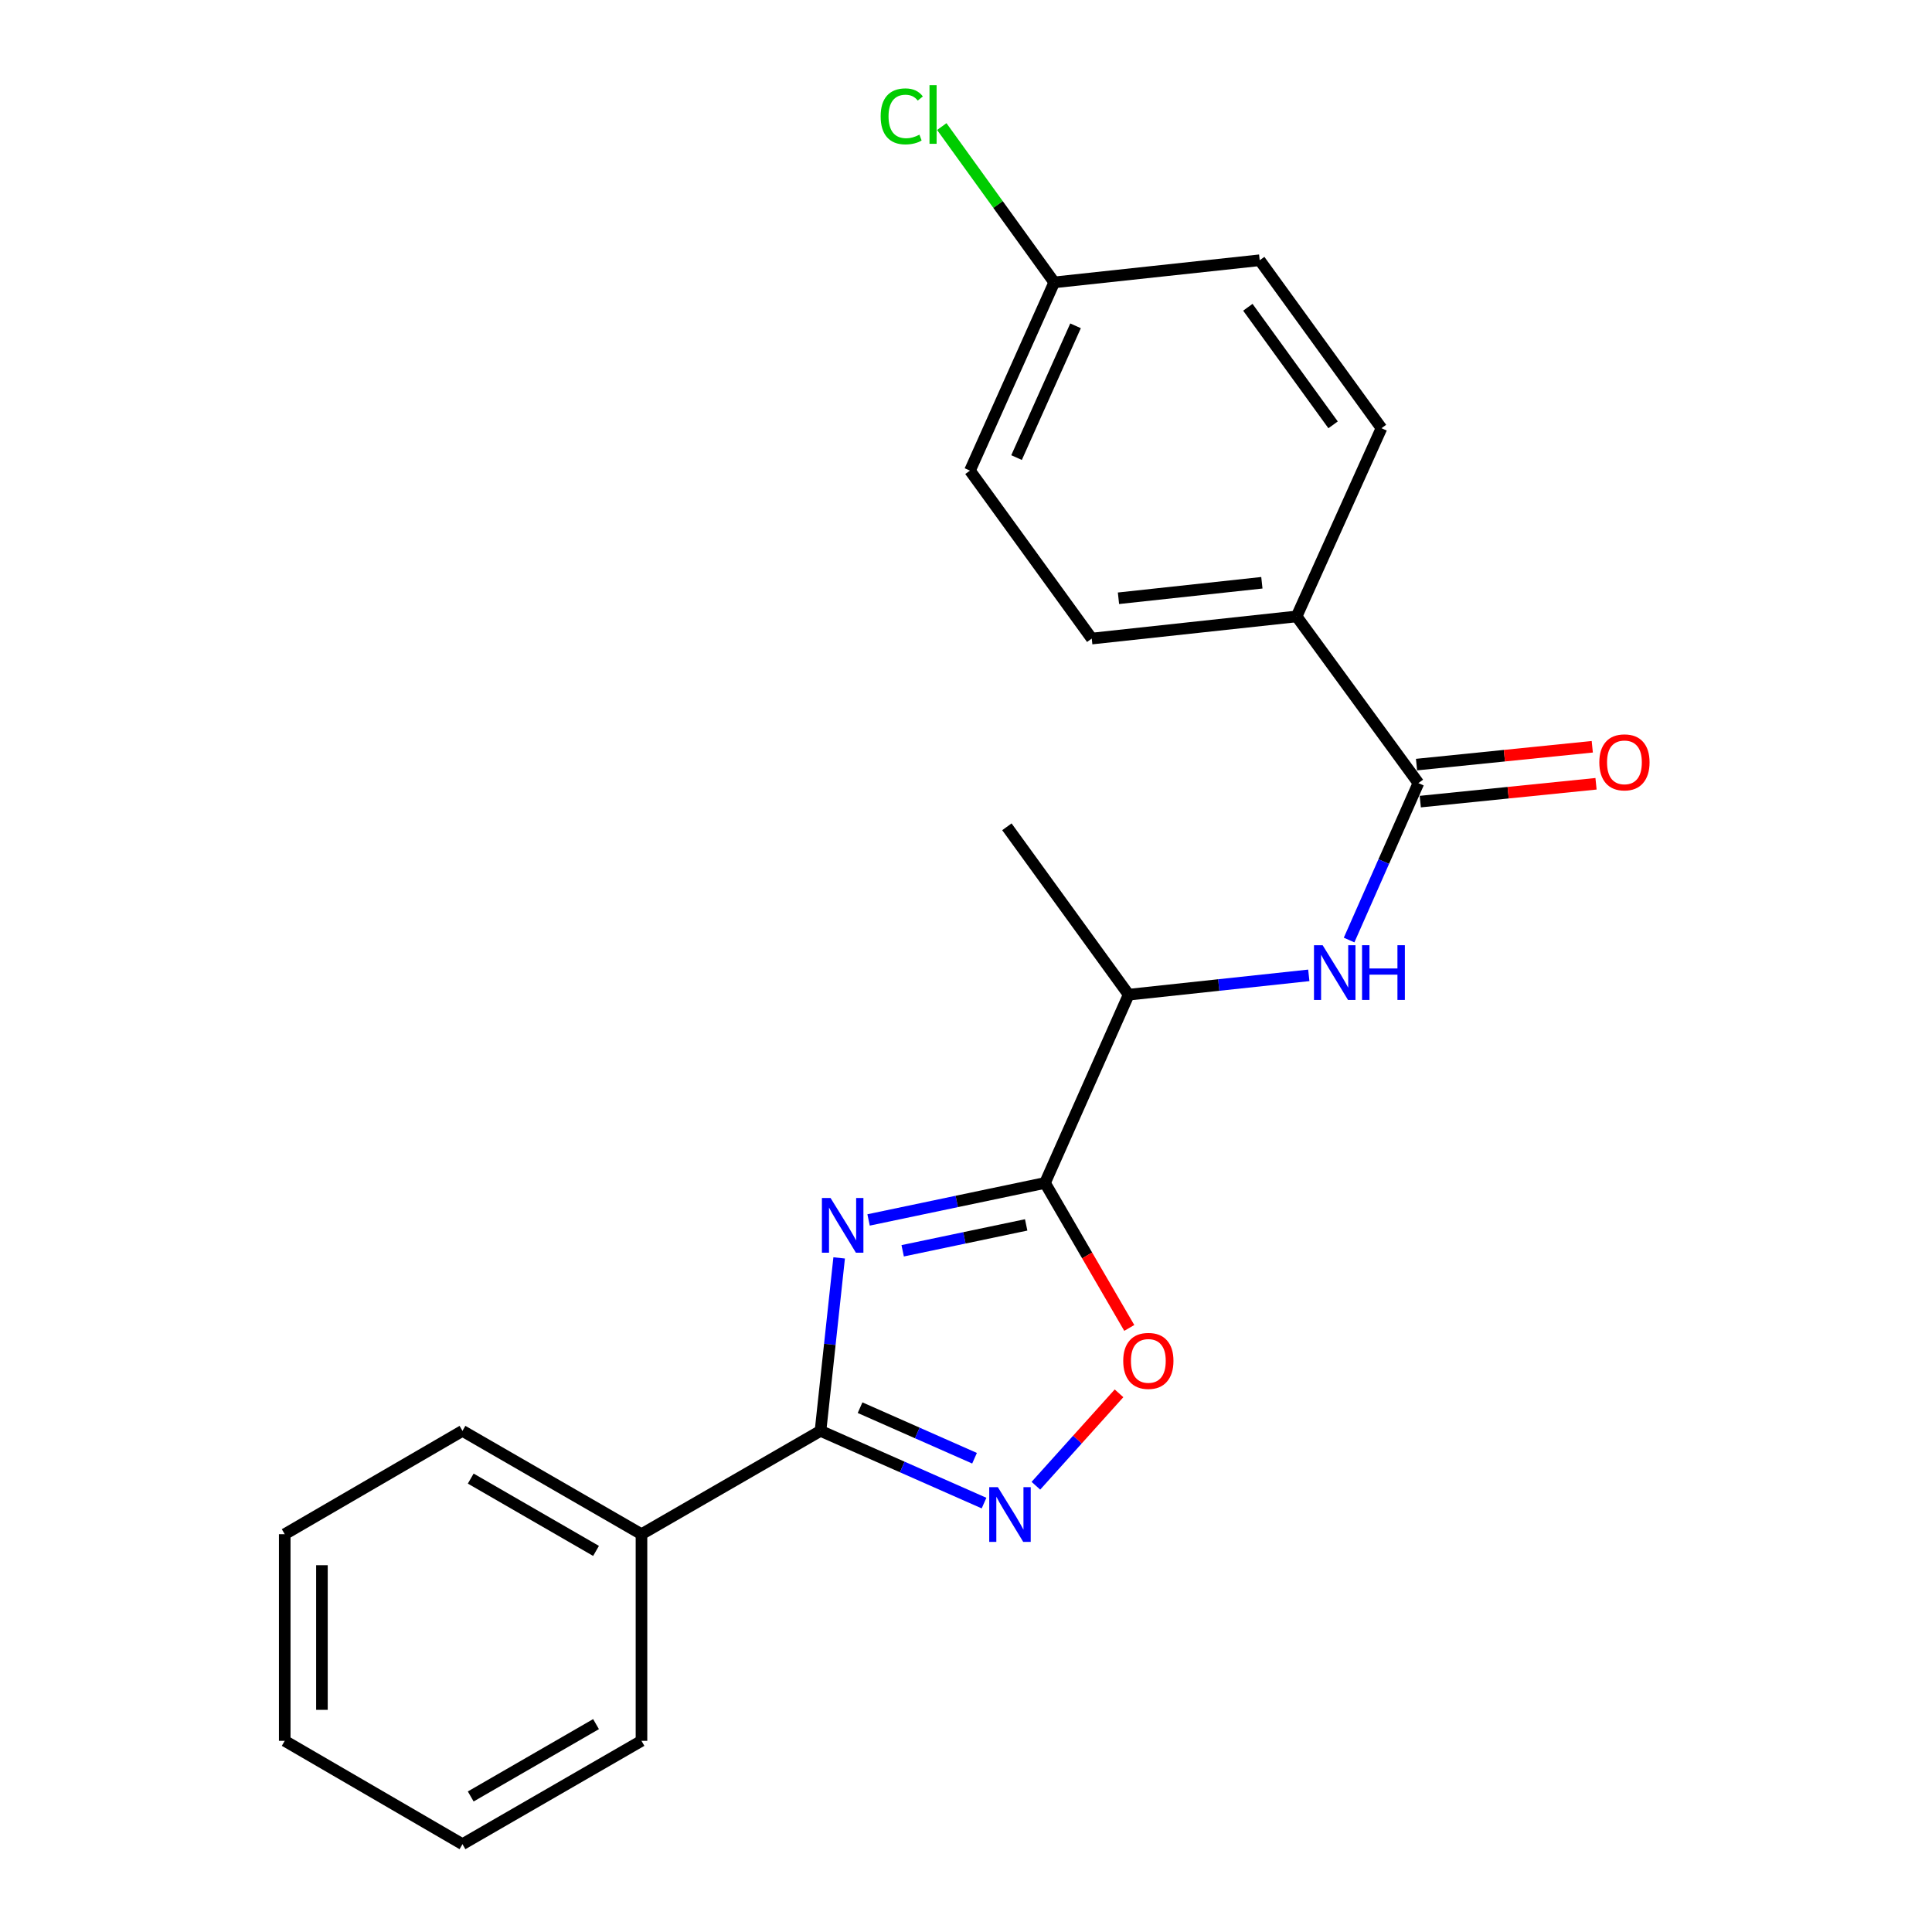 <?xml version='1.0' encoding='iso-8859-1'?>
<svg version='1.1' baseProfile='full'
              xmlns='http://www.w3.org/2000/svg'
                      xmlns:rdkit='http://www.rdkit.org/xml'
                      xmlns:xlink='http://www.w3.org/1999/xlink'
                  xml:space='preserve'
width='1000px' height='1000px' viewBox='0 0 1000 1000'>
<!-- END OF HEADER -->
<rect style='opacity:1.0;fill:#FFFFFF;stroke:none' width='1000' height='1000' x='0' y='0'> </rect>
<path class='bond-0' d='M 449.575,631.438 L 495.232,621.864' style='fill:none;fill-rule:evenodd;stroke:#0000FF;stroke-width:6px;stroke-linecap:butt;stroke-linejoin:miter;stroke-opacity:1' />
<path class='bond-0' d='M 495.232,621.864 L 540.889,612.291' style='fill:none;fill-rule:evenodd;stroke:#000000;stroke-width:6px;stroke-linecap:butt;stroke-linejoin:miter;stroke-opacity:1' />
<path class='bond-0' d='M 467.224,647.409 L 499.184,640.708' style='fill:none;fill-rule:evenodd;stroke:#0000FF;stroke-width:6px;stroke-linecap:butt;stroke-linejoin:miter;stroke-opacity:1' />
<path class='bond-0' d='M 499.184,640.708 L 531.143,634.007' style='fill:none;fill-rule:evenodd;stroke:#000000;stroke-width:6px;stroke-linecap:butt;stroke-linejoin:miter;stroke-opacity:1' />
<path class='bond-1' d='M 434.345,651.085 L 429.519,695.851' style='fill:none;fill-rule:evenodd;stroke:#0000FF;stroke-width:6px;stroke-linecap:butt;stroke-linejoin:miter;stroke-opacity:1' />
<path class='bond-1' d='M 429.519,695.851 L 424.694,740.616' style='fill:none;fill-rule:evenodd;stroke:#000000;stroke-width:6px;stroke-linecap:butt;stroke-linejoin:miter;stroke-opacity:1' />
<path class='bond-3' d='M 540.889,612.291 L 562.7,649.811' style='fill:none;fill-rule:evenodd;stroke:#000000;stroke-width:6px;stroke-linecap:butt;stroke-linejoin:miter;stroke-opacity:1' />
<path class='bond-3' d='M 562.7,649.811 L 584.511,687.331' style='fill:none;fill-rule:evenodd;stroke:#FF0000;stroke-width:6px;stroke-linecap:butt;stroke-linejoin:miter;stroke-opacity:1' />
<path class='bond-6' d='M 540.889,612.291 L 584.199,514.846' style='fill:none;fill-rule:evenodd;stroke:#000000;stroke-width:6px;stroke-linecap:butt;stroke-linejoin:miter;stroke-opacity:1' />
<path class='bond-2' d='M 424.694,740.616 L 467.016,759.308' style='fill:none;fill-rule:evenodd;stroke:#000000;stroke-width:6px;stroke-linecap:butt;stroke-linejoin:miter;stroke-opacity:1' />
<path class='bond-2' d='M 467.016,759.308 L 509.339,777.999' style='fill:none;fill-rule:evenodd;stroke:#0000FF;stroke-width:6px;stroke-linecap:butt;stroke-linejoin:miter;stroke-opacity:1' />
<path class='bond-2' d='M 445.169,728.611 L 474.795,741.695' style='fill:none;fill-rule:evenodd;stroke:#000000;stroke-width:6px;stroke-linecap:butt;stroke-linejoin:miter;stroke-opacity:1' />
<path class='bond-2' d='M 474.795,741.695 L 504.42,754.779' style='fill:none;fill-rule:evenodd;stroke:#0000FF;stroke-width:6px;stroke-linecap:butt;stroke-linejoin:miter;stroke-opacity:1' />
<path class='bond-8' d='M 424.694,740.616 L 332.03,794.098' style='fill:none;fill-rule:evenodd;stroke:#000000;stroke-width:6px;stroke-linecap:butt;stroke-linejoin:miter;stroke-opacity:1' />
<path class='bond-22' d='M 536.176,769.012 L 557.691,745.097' style='fill:none;fill-rule:evenodd;stroke:#0000FF;stroke-width:6px;stroke-linecap:butt;stroke-linejoin:miter;stroke-opacity:1' />
<path class='bond-22' d='M 557.691,745.097 L 579.207,721.181' style='fill:none;fill-rule:evenodd;stroke:#FF0000;stroke-width:6px;stroke-linecap:butt;stroke-linejoin:miter;stroke-opacity:1' />
<path class='bond-4' d='M 734.164,405.336 L 716.227,445.948' style='fill:none;fill-rule:evenodd;stroke:#000000;stroke-width:6px;stroke-linecap:butt;stroke-linejoin:miter;stroke-opacity:1' />
<path class='bond-4' d='M 716.227,445.948 L 698.291,486.561' style='fill:none;fill-rule:evenodd;stroke:#0000FF;stroke-width:6px;stroke-linecap:butt;stroke-linejoin:miter;stroke-opacity:1' />
<path class='bond-7' d='M 734.164,405.336 L 671.119,319.058' style='fill:none;fill-rule:evenodd;stroke:#000000;stroke-width:6px;stroke-linecap:butt;stroke-linejoin:miter;stroke-opacity:1' />
<path class='bond-9' d='M 735.136,414.913 L 780.618,410.296' style='fill:none;fill-rule:evenodd;stroke:#000000;stroke-width:6px;stroke-linecap:butt;stroke-linejoin:miter;stroke-opacity:1' />
<path class='bond-9' d='M 780.618,410.296 L 826.1,405.68' style='fill:none;fill-rule:evenodd;stroke:#FF0000;stroke-width:6px;stroke-linecap:butt;stroke-linejoin:miter;stroke-opacity:1' />
<path class='bond-9' d='M 733.192,395.758 L 778.673,391.141' style='fill:none;fill-rule:evenodd;stroke:#000000;stroke-width:6px;stroke-linecap:butt;stroke-linejoin:miter;stroke-opacity:1' />
<path class='bond-9' d='M 778.673,391.141 L 824.155,386.525' style='fill:none;fill-rule:evenodd;stroke:#FF0000;stroke-width:6px;stroke-linecap:butt;stroke-linejoin:miter;stroke-opacity:1' />
<path class='bond-5' d='M 677.432,504.841 L 630.816,509.843' style='fill:none;fill-rule:evenodd;stroke:#0000FF;stroke-width:6px;stroke-linecap:butt;stroke-linejoin:miter;stroke-opacity:1' />
<path class='bond-5' d='M 630.816,509.843 L 584.199,514.846' style='fill:none;fill-rule:evenodd;stroke:#000000;stroke-width:6px;stroke-linecap:butt;stroke-linejoin:miter;stroke-opacity:1' />
<path class='bond-16' d='M 584.199,514.846 L 521.165,427.948' style='fill:none;fill-rule:evenodd;stroke:#000000;stroke-width:6px;stroke-linecap:butt;stroke-linejoin:miter;stroke-opacity:1' />
<path class='bond-10' d='M 671.119,319.058 L 565.085,330.524' style='fill:none;fill-rule:evenodd;stroke:#000000;stroke-width:6px;stroke-linecap:butt;stroke-linejoin:miter;stroke-opacity:1' />
<path class='bond-10' d='M 653.144,301.636 L 578.92,309.662' style='fill:none;fill-rule:evenodd;stroke:#000000;stroke-width:6px;stroke-linecap:butt;stroke-linejoin:miter;stroke-opacity:1' />
<path class='bond-11' d='M 671.119,319.058 L 715.049,221.634' style='fill:none;fill-rule:evenodd;stroke:#000000;stroke-width:6px;stroke-linecap:butt;stroke-linejoin:miter;stroke-opacity:1' />
<path class='bond-17' d='M 332.03,794.098 L 239.377,740.616' style='fill:none;fill-rule:evenodd;stroke:#000000;stroke-width:6px;stroke-linecap:butt;stroke-linejoin:miter;stroke-opacity:1' />
<path class='bond-17' d='M 308.507,802.751 L 243.65,765.313' style='fill:none;fill-rule:evenodd;stroke:#000000;stroke-width:6px;stroke-linecap:butt;stroke-linejoin:miter;stroke-opacity:1' />
<path class='bond-18' d='M 332.03,794.098 L 332.03,901.052' style='fill:none;fill-rule:evenodd;stroke:#000000;stroke-width:6px;stroke-linecap:butt;stroke-linejoin:miter;stroke-opacity:1' />
<path class='bond-13' d='M 565.085,330.524 L 502.05,243.594' style='fill:none;fill-rule:evenodd;stroke:#000000;stroke-width:6px;stroke-linecap:butt;stroke-linejoin:miter;stroke-opacity:1' />
<path class='bond-14' d='M 715.049,221.634 L 652.015,134.704' style='fill:none;fill-rule:evenodd;stroke:#000000;stroke-width:6px;stroke-linecap:butt;stroke-linejoin:miter;stroke-opacity:1' />
<path class='bond-14' d='M 690.007,219.897 L 645.883,159.046' style='fill:none;fill-rule:evenodd;stroke:#000000;stroke-width:6px;stroke-linecap:butt;stroke-linejoin:miter;stroke-opacity:1' />
<path class='bond-12' d='M 545.671,146.16 L 652.015,134.704' style='fill:none;fill-rule:evenodd;stroke:#000000;stroke-width:6px;stroke-linecap:butt;stroke-linejoin:miter;stroke-opacity:1' />
<path class='bond-15' d='M 545.671,146.16 L 516.568,105.837' style='fill:none;fill-rule:evenodd;stroke:#000000;stroke-width:6px;stroke-linecap:butt;stroke-linejoin:miter;stroke-opacity:1' />
<path class='bond-15' d='M 516.568,105.837 L 487.466,65.513' style='fill:none;fill-rule:evenodd;stroke:#00CC00;stroke-width:6px;stroke-linecap:butt;stroke-linejoin:miter;stroke-opacity:1' />
<path class='bond-24' d='M 545.671,146.16 L 502.05,243.594' style='fill:none;fill-rule:evenodd;stroke:#000000;stroke-width:6px;stroke-linecap:butt;stroke-linejoin:miter;stroke-opacity:1' />
<path class='bond-24' d='M 556.701,168.643 L 526.166,236.846' style='fill:none;fill-rule:evenodd;stroke:#000000;stroke-width:6px;stroke-linecap:butt;stroke-linejoin:miter;stroke-opacity:1' />
<path class='bond-19' d='M 239.377,740.616 L 147.377,794.098' style='fill:none;fill-rule:evenodd;stroke:#000000;stroke-width:6px;stroke-linecap:butt;stroke-linejoin:miter;stroke-opacity:1' />
<path class='bond-20' d='M 332.03,901.052 L 239.377,954.545' style='fill:none;fill-rule:evenodd;stroke:#000000;stroke-width:6px;stroke-linecap:butt;stroke-linejoin:miter;stroke-opacity:1' />
<path class='bond-20' d='M 308.505,892.402 L 243.648,929.847' style='fill:none;fill-rule:evenodd;stroke:#000000;stroke-width:6px;stroke-linecap:butt;stroke-linejoin:miter;stroke-opacity:1' />
<path class='bond-23' d='M 147.377,794.098 L 147.377,901.052' style='fill:none;fill-rule:evenodd;stroke:#000000;stroke-width:6px;stroke-linecap:butt;stroke-linejoin:miter;stroke-opacity:1' />
<path class='bond-23' d='M 166.631,810.142 L 166.631,885.009' style='fill:none;fill-rule:evenodd;stroke:#000000;stroke-width:6px;stroke-linecap:butt;stroke-linejoin:miter;stroke-opacity:1' />
<path class='bond-21' d='M 239.377,954.545 L 147.377,901.052' style='fill:none;fill-rule:evenodd;stroke:#000000;stroke-width:6px;stroke-linecap:butt;stroke-linejoin:miter;stroke-opacity:1' />
<path  class='atom-0' d='M 429.9 620.091
L 439.18 635.091
Q 440.1 636.571, 441.58 639.251
Q 443.06 641.931, 443.14 642.091
L 443.14 620.091
L 446.9 620.091
L 446.9 648.411
L 443.02 648.411
L 433.06 632.011
Q 431.9 630.091, 430.66 627.891
Q 429.46 625.691, 429.1 625.011
L 429.1 648.411
L 425.42 648.411
L 425.42 620.091
L 429.9 620.091
' fill='#0000FF'/>
<path  class='atom-3' d='M 516.499 769.766
L 525.779 784.766
Q 526.699 786.246, 528.179 788.926
Q 529.659 791.606, 529.739 791.766
L 529.739 769.766
L 533.499 769.766
L 533.499 798.086
L 529.619 798.086
L 519.659 781.686
Q 518.499 779.766, 517.259 777.566
Q 516.059 775.366, 515.699 774.686
L 515.699 798.086
L 512.019 798.086
L 512.019 769.766
L 516.499 769.766
' fill='#0000FF'/>
<path  class='atom-4' d='M 581.382 704.392
Q 581.382 697.592, 584.742 693.792
Q 588.102 689.992, 594.382 689.992
Q 600.662 689.992, 604.022 693.792
Q 607.382 697.592, 607.382 704.392
Q 607.382 711.272, 603.982 715.192
Q 600.582 719.072, 594.382 719.072
Q 588.142 719.072, 584.742 715.192
Q 581.382 711.312, 581.382 704.392
M 594.382 715.872
Q 598.702 715.872, 601.022 712.992
Q 603.382 710.072, 603.382 704.392
Q 603.382 698.832, 601.022 696.032
Q 598.702 693.192, 594.382 693.192
Q 590.062 693.192, 587.702 695.992
Q 585.382 698.792, 585.382 704.392
Q 585.382 710.112, 587.702 712.992
Q 590.062 715.872, 594.382 715.872
' fill='#FF0000'/>
<path  class='atom-6' d='M 684.594 489.241
L 693.874 504.241
Q 694.794 505.721, 696.274 508.401
Q 697.754 511.081, 697.834 511.241
L 697.834 489.241
L 701.594 489.241
L 701.594 517.561
L 697.714 517.561
L 687.754 501.161
Q 686.594 499.241, 685.354 497.041
Q 684.154 494.841, 683.794 494.161
L 683.794 517.561
L 680.114 517.561
L 680.114 489.241
L 684.594 489.241
' fill='#0000FF'/>
<path  class='atom-6' d='M 704.994 489.241
L 708.834 489.241
L 708.834 501.281
L 723.314 501.281
L 723.314 489.241
L 727.154 489.241
L 727.154 517.561
L 723.314 517.561
L 723.314 504.481
L 708.834 504.481
L 708.834 517.561
L 704.994 517.561
L 704.994 489.241
' fill='#0000FF'/>
<path  class='atom-10' d='M 827.807 394.591
Q 827.807 387.791, 831.167 383.991
Q 834.527 380.191, 840.807 380.191
Q 847.087 380.191, 850.447 383.991
Q 853.807 387.791, 853.807 394.591
Q 853.807 401.471, 850.407 405.391
Q 847.007 409.271, 840.807 409.271
Q 834.567 409.271, 831.167 405.391
Q 827.807 401.511, 827.807 394.591
M 840.807 406.071
Q 845.127 406.071, 847.447 403.191
Q 849.807 400.271, 849.807 394.591
Q 849.807 389.031, 847.447 386.231
Q 845.127 383.391, 840.807 383.391
Q 836.487 383.391, 834.127 386.191
Q 831.807 388.991, 831.807 394.591
Q 831.807 400.311, 834.127 403.191
Q 836.487 406.071, 840.807 406.071
' fill='#FF0000'/>
<path  class='atom-16' d='M 455.827 60.231
Q 455.827 53.191, 459.107 49.511
Q 462.427 45.791, 468.707 45.791
Q 474.547 45.791, 477.667 49.911
L 475.027 52.071
Q 472.747 49.071, 468.707 49.071
Q 464.427 49.071, 462.147 51.951
Q 459.907 54.791, 459.907 60.231
Q 459.907 65.831, 462.227 68.711
Q 464.587 71.591, 469.147 71.591
Q 472.267 71.591, 475.907 69.711
L 477.027 72.711
Q 475.547 73.671, 473.307 74.231
Q 471.067 74.791, 468.587 74.791
Q 462.427 74.791, 459.107 71.031
Q 455.827 67.271, 455.827 60.231
' fill='#00CC00'/>
<path  class='atom-16' d='M 481.107 44.071
L 484.787 44.071
L 484.787 74.431
L 481.107 74.431
L 481.107 44.071
' fill='#00CC00'/>
</svg>
